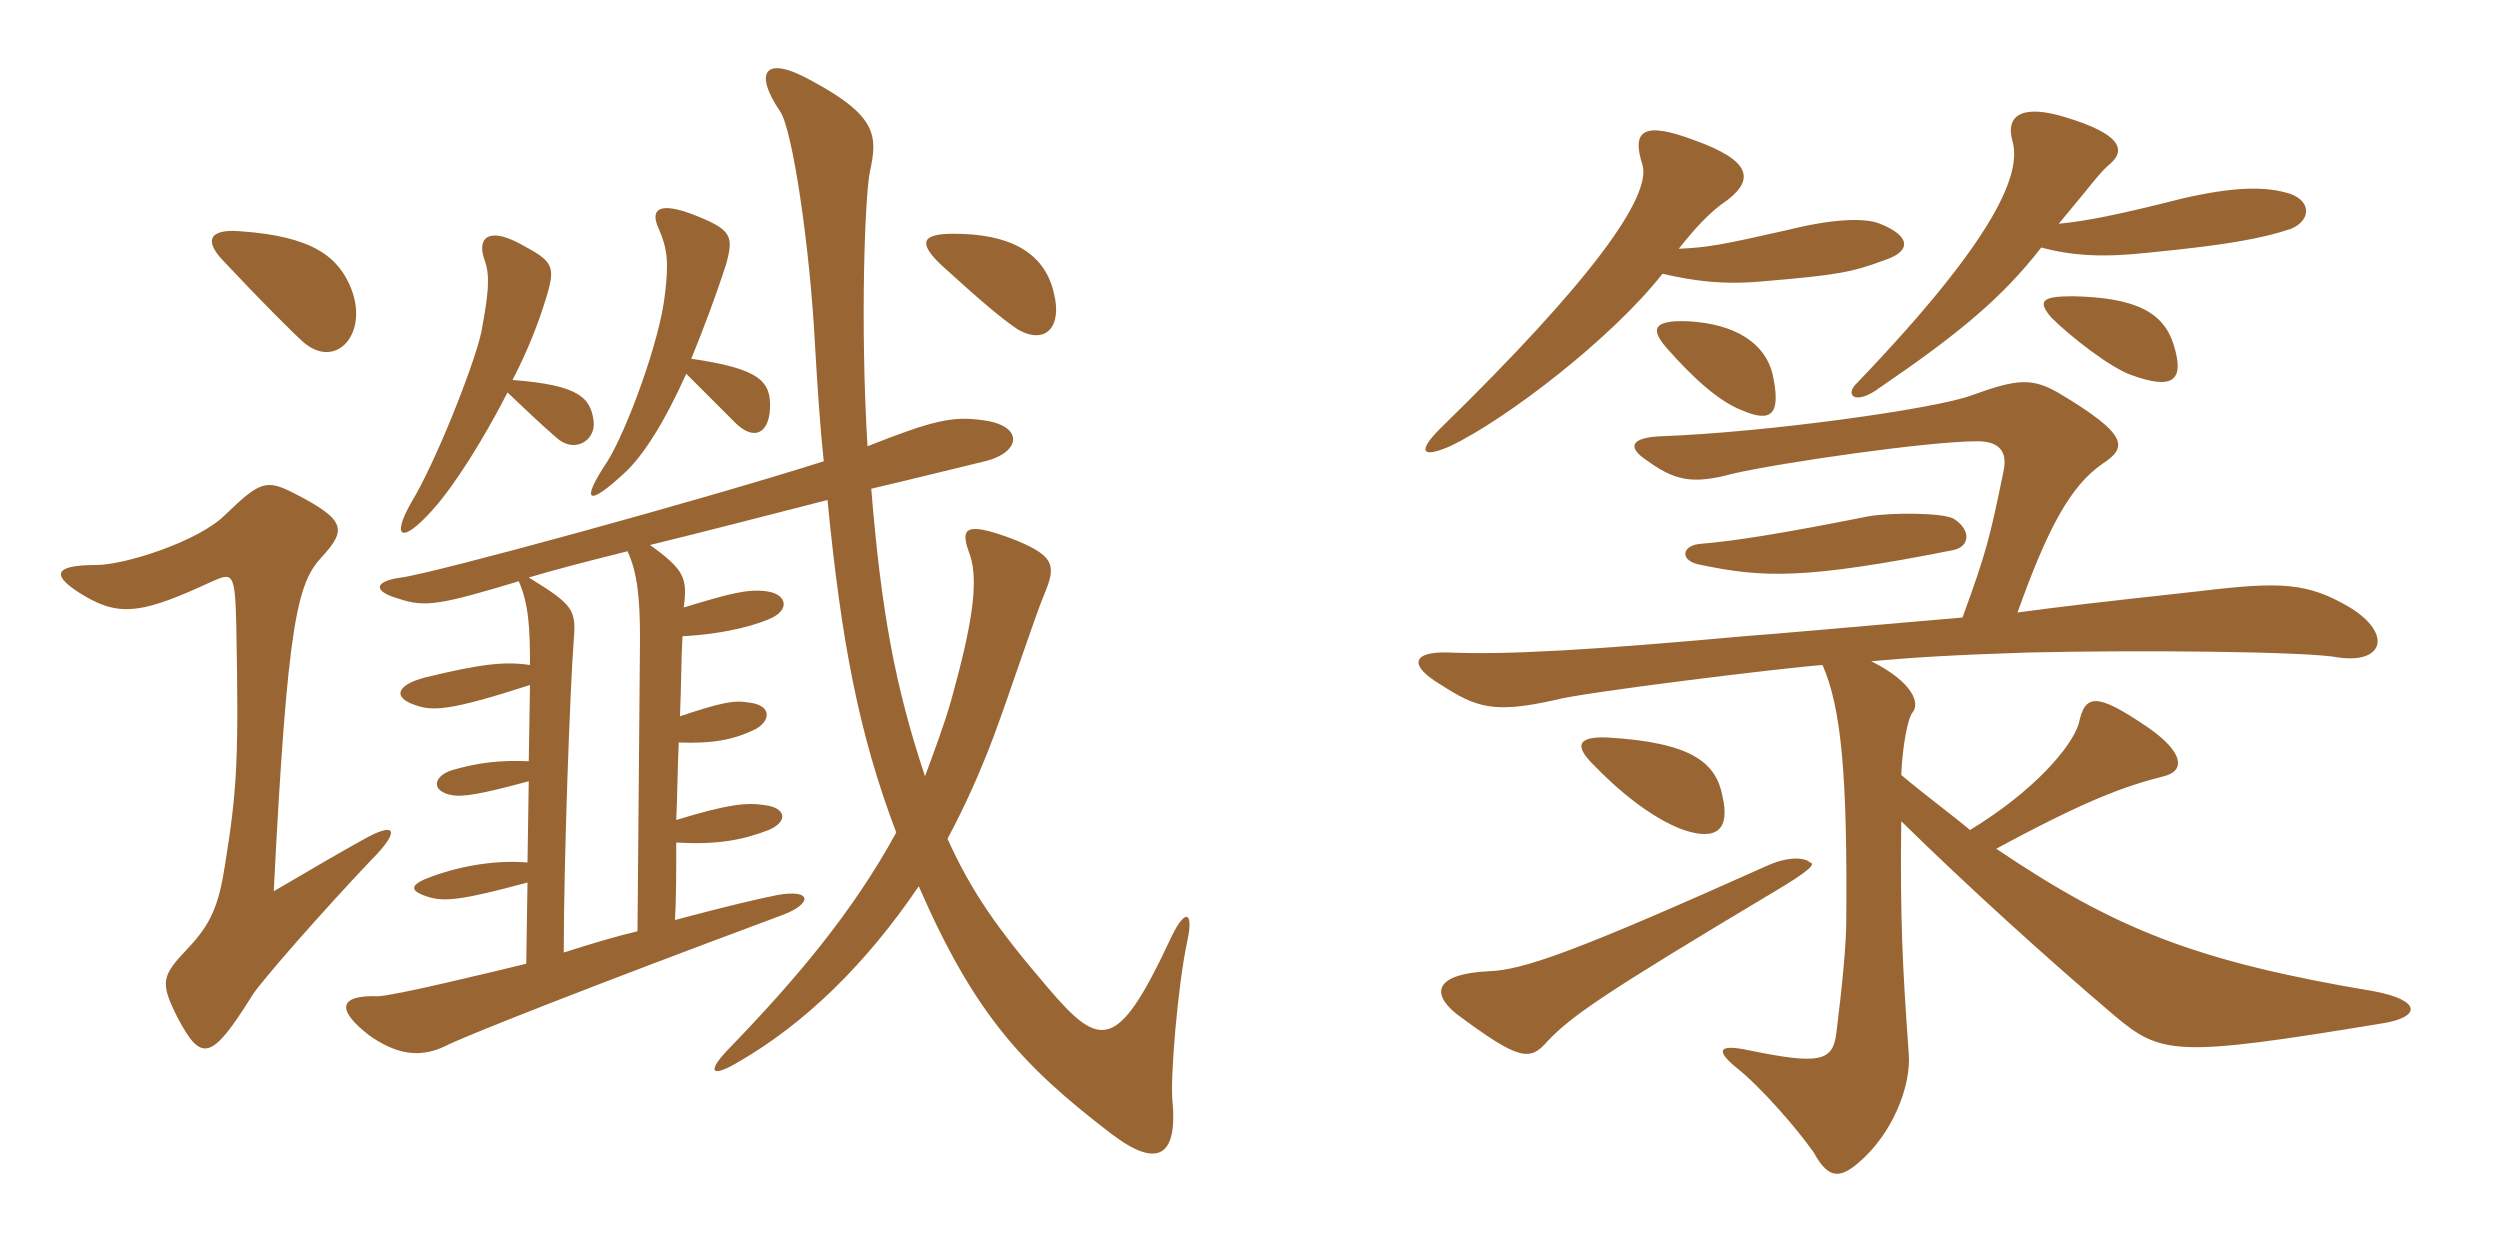 <svg xmlns="http://www.w3.org/2000/svg" xmlns:xlink="http://www.w3.org/1999/xlink" width="300" height="150"><path fill="#996633" padding="10" d="M126.45 35.10C125.25 30 120.75 28.05 114.45 28.05C110.85 28.05 109.95 28.95 112.95 31.80C118.05 36.45 120.60 38.55 122.25 39.60C125.55 41.40 127.50 39.15 126.45 35.10ZM42.15 34.65C40.65 30.90 37.65 28.35 28.80 27.75C25.20 27.45 24.45 28.80 26.70 31.20C31.35 36.15 35.10 39.90 36.45 41.10C40.35 44.40 44.25 40.05 42.15 34.65ZM92.40 49.05C92.55 45.75 91.20 44.25 82.95 43.05C84.30 39.75 85.80 35.85 87.15 31.65C88.05 28.35 87.75 27.60 83.70 25.95C78.90 24 78 25.20 79.05 27.45C80.10 29.85 80.25 31.50 79.80 35.25C79.20 40.95 75.15 51.75 72.90 55.35C69.60 60.30 70.50 60.90 75 56.70C77.25 54.60 79.80 50.55 82.35 44.85C84.45 46.95 86.40 48.90 88.35 50.85C90.60 52.95 92.25 51.90 92.40 49.05ZM71.25 50.70C70.95 47.70 69.45 46.20 61.50 45.60C63.30 42.15 64.65 38.70 65.55 35.70C66.75 31.80 66.30 31.35 62.40 29.25C58.50 27.15 57.15 28.65 58.20 31.35C58.80 33.15 58.65 35.10 57.75 39.90C56.85 43.95 52.20 55.65 49.35 60.30C46.95 64.50 48.15 65.40 51.90 61.20C54.60 58.20 58.05 52.65 60.90 47.10C63.15 49.20 64.50 50.55 66.75 52.50C68.85 54.45 71.40 52.95 71.25 50.70ZM142.50 112.80C143.25 109.35 142.20 108.75 140.25 113.10C134.10 126.15 132 125.85 125.85 118.65C119.55 111.30 116.55 106.95 113.70 100.65C115.80 96.75 117.60 92.70 119.25 88.35C121.20 83.10 124.35 73.50 125.40 71.10C126.75 67.80 126.60 66.60 121.05 64.50C115.65 62.55 115.20 63.45 116.40 66.60C117.45 69.75 116.70 74.85 114.15 84C113.25 87.15 112.05 90.30 111 93.15C107.40 82.35 105.75 73.35 104.55 58.65C109.65 57.45 114.45 56.25 118.20 55.35C122.55 54.30 123 51 117.75 50.40C114.30 49.95 112.05 50.40 104.10 53.55C103.20 38.70 103.80 23.25 104.40 20.55C105.30 16.35 105.30 13.95 97.50 9.75C91.65 6.45 90.45 8.70 93.60 13.35C95.10 15.45 97.20 29.70 97.80 41.40C98.10 46.50 98.40 51.15 98.85 55.35C84.75 59.85 51.90 68.85 48.15 69.30C44.85 69.75 44.70 70.95 47.85 71.85C51 72.90 52.80 72.60 62.25 69.75C63.45 72.45 63.60 75.45 63.60 79.80C60.60 79.35 57.75 79.65 51 81.30C47.55 82.20 47.10 83.70 49.80 84.60C51.90 85.35 53.85 85.35 63.60 82.20L63.45 91.35C60 91.20 57.45 91.50 54.30 92.40C51.90 93.15 51.75 94.95 54.15 95.40C55.50 95.70 57.90 95.25 63.45 93.75L63.30 103.50C59.70 103.20 55.65 103.80 51.90 105.15C49.35 106.05 48.90 106.80 51.15 107.55C53.25 108.30 55.50 108 63.30 105.90L63.15 115.65C58.80 116.70 47.10 119.55 45.30 119.55C40.80 119.40 40.20 121.05 44.25 124.20C47.40 126.45 50.25 127.05 53.40 125.55C55.35 124.50 70.50 118.50 93.90 109.80C97.50 108.45 97.50 106.65 93.30 107.40C91.05 107.85 87.75 108.60 81 110.40C81.15 107.85 81.15 104.55 81.15 101.10C86.10 101.40 89.10 100.80 92.25 99.60C94.65 98.55 94.35 96.90 91.65 96.60C89.70 96.30 87.45 96.45 81.15 98.40C81.30 95.25 81.30 92.10 81.45 89.10C85.50 89.25 88.05 88.80 90.75 87.45C92.55 86.40 92.55 84.60 89.85 84.30C88.05 84 86.55 84.30 81.60 85.95C81.75 82.20 81.75 78.75 81.90 76.35C87.45 76.05 91.20 74.85 92.70 74.10C94.80 73.05 94.35 71.25 91.95 70.95C89.70 70.65 87.45 71.25 82.05 72.90C82.50 69.45 82.20 68.40 78 65.40C84.75 63.75 92.25 61.80 99.30 60C100.95 76.95 103.05 88.05 107.55 99.90C102.30 109.50 95.55 117.45 87.75 125.55C84.75 128.55 85.20 129.45 88.50 127.50C96.60 122.85 103.95 115.65 110.25 106.35C116.85 121.50 122.55 127.80 133.35 136.05C139.05 140.40 141.30 138.60 140.70 132.15C140.40 129.60 141.30 118.35 142.50 112.80ZM44.55 103.20C48 99.75 47.70 98.40 43.50 100.80C40.80 102.30 37.95 103.95 32.85 106.95C34.50 74.25 35.70 69.90 38.70 66.75C41.55 63.60 41.55 62.40 35.40 59.25C31.95 57.45 31.20 57.75 27 61.80C23.85 64.95 15 67.80 11.55 67.80C6.15 67.80 6.15 69.15 10.20 71.55C14.55 74.10 17.40 73.50 25.50 69.75C27.90 68.70 28.20 68.70 28.35 74.85C28.65 90.75 28.50 94.50 27 103.80C26.25 108.60 25.35 110.85 22.50 113.85C19.35 117.15 19.20 117.90 21.30 122.10C24.15 127.50 25.35 127.35 30.30 119.40C31.35 117.75 38.70 109.35 44.55 103.20ZM76.80 76.65L76.50 111.75C73.95 112.35 70.95 113.25 67.65 114.30C67.65 103.50 68.40 82.65 68.85 76.80C69.15 73.20 68.85 72.60 63.45 69.30C66.45 68.40 70.50 67.35 75.30 66.15C76.50 68.70 76.80 71.85 76.80 76.65ZM217.20 103.50C216.60 102.90 214.65 102.75 212.25 103.80C189.15 114.15 182.85 116.40 178.65 116.55C172.35 116.85 171.60 119.10 174.75 121.65C182.40 127.35 183.60 127.35 185.70 124.95C188.55 121.95 192.15 119.40 213 106.95C217.05 104.55 217.95 103.65 217.20 103.50ZM206.70 95.55C205.95 91.65 203.25 89.10 192.90 88.50C189.45 88.35 188.85 89.40 191.10 91.65C194.25 94.95 198.30 98.25 202.05 99.60C206.10 100.95 207.60 99.45 206.70 95.55ZM235.50 74.10C219.90 75.45 213.30 76.05 209.25 76.35C191.10 78 180.75 78.60 173.85 78.30C169.50 78.15 168.90 79.80 172.95 82.20C177.15 84.90 179.25 85.65 186.60 84C189.75 83.10 214.35 80.10 218.70 79.80C220.95 84.90 221.70 93 221.55 110.55C221.55 113.25 221.10 118.05 220.35 124.05C219.90 127.35 218.40 127.80 209.70 126C206.10 125.25 205.95 126.15 208.35 128.10C211.20 130.35 215.55 135.30 217.65 138.30C219.30 141.30 220.65 141.60 223.05 139.50C227.10 136.05 229.35 130.35 229.05 126.45C228.30 116.10 228 109.95 228.15 98.55C236.10 106.35 245.70 115.05 253.65 121.80C259.35 126.60 261 126.90 285.60 122.85C290.70 122.10 290.55 120 284.85 118.95C263.40 115.35 253.80 111.45 239.55 101.85C250.65 95.85 255 94.35 259.65 93.15C262.20 92.55 262.20 90.30 257.55 87.15C251.55 83.10 250.20 83.25 249.45 86.85C248.55 89.70 244.05 94.95 236.40 99.60C234.45 97.95 231 95.40 228.15 93C228.30 89.55 228.90 86.25 229.50 85.50C230.40 84.45 229.65 81.90 224.55 79.35C229.50 78.90 234.15 78.60 243.45 78.30C256.05 78 276.90 78.15 280.65 78.90C286.05 79.65 287.10 76.05 282 72.90C276.90 69.90 273.75 69.75 263.85 70.95C251.55 72.30 247.65 72.75 242.10 73.50C245.70 63.45 248.40 58.35 252.30 55.65C255.30 53.70 255.45 52.20 247.20 47.25C243.90 45.30 242.10 45.45 236.70 47.40C232.50 49.05 211.80 51.90 199.35 52.35C195.60 52.50 195.30 53.70 197.55 55.20C200.85 57.60 202.95 58.20 207.90 56.85C213.75 55.50 231.45 52.95 237.30 52.95C239.85 52.95 240.90 54.15 240.45 56.40C238.80 64.50 238.35 66.30 235.50 74.10ZM234.45 66C236.40 65.55 236.55 63.60 234.45 62.25C233.10 61.50 226.95 61.50 224.25 61.95C213.75 64.05 207.90 64.95 204.15 65.25C201.75 65.40 201.45 67.35 204.15 67.80C211.50 69.30 216.30 69.60 234.45 66ZM212.70 44.85C211.80 41.25 208.35 38.85 202.50 38.55C198.45 38.40 198 39.45 199.95 41.70C203.10 45.30 206.25 48.15 208.95 49.20C212.70 50.85 213.75 49.65 212.70 44.85ZM260.85 41.40C259.65 37.50 256.35 35.70 248.70 35.55C244.95 35.55 244.50 36.15 246.15 38.10C248.40 40.35 253.20 44.10 255.75 45C260.70 46.80 262.20 45.75 260.85 41.40ZM201.45 29.85C203.25 27.60 205.05 25.50 207.30 24C210.60 21.45 210 19.20 203.25 16.80C197.25 14.55 195.75 15.60 197.10 19.80C198.15 23.55 191.25 33.45 172.80 51.45C170.10 54.15 170.55 55.05 174 53.55C180.90 50.25 193.50 40.50 199.50 32.85C203.40 33.75 206.85 34.20 211.65 33.75C220.50 33 222.15 32.70 226.20 31.20C229.35 30.15 229.35 28.35 225.60 26.85C223.80 26.10 219.90 26.25 214.50 27.60C206.55 29.40 204.90 29.70 201.45 29.85ZM247.05 26.85C250.95 22.20 251.85 20.85 253.05 19.80C255.30 18 254.40 16.05 247.95 14.10C242.70 12.45 240.60 13.80 241.50 16.95C242.55 20.70 239.85 28.20 222.90 45.90C221.25 47.40 222.60 48.75 225.60 46.50C235.05 40.05 240.30 35.70 244.95 29.70C248.85 30.75 252.60 30.90 258 30.30C267.15 29.40 271.35 28.65 274.95 27.45C277.35 26.40 277.35 24.15 274.80 23.25C271.95 22.35 268.20 22.35 261.75 23.85C254.10 25.80 250.20 26.55 247.05 26.85Z"/></svg>